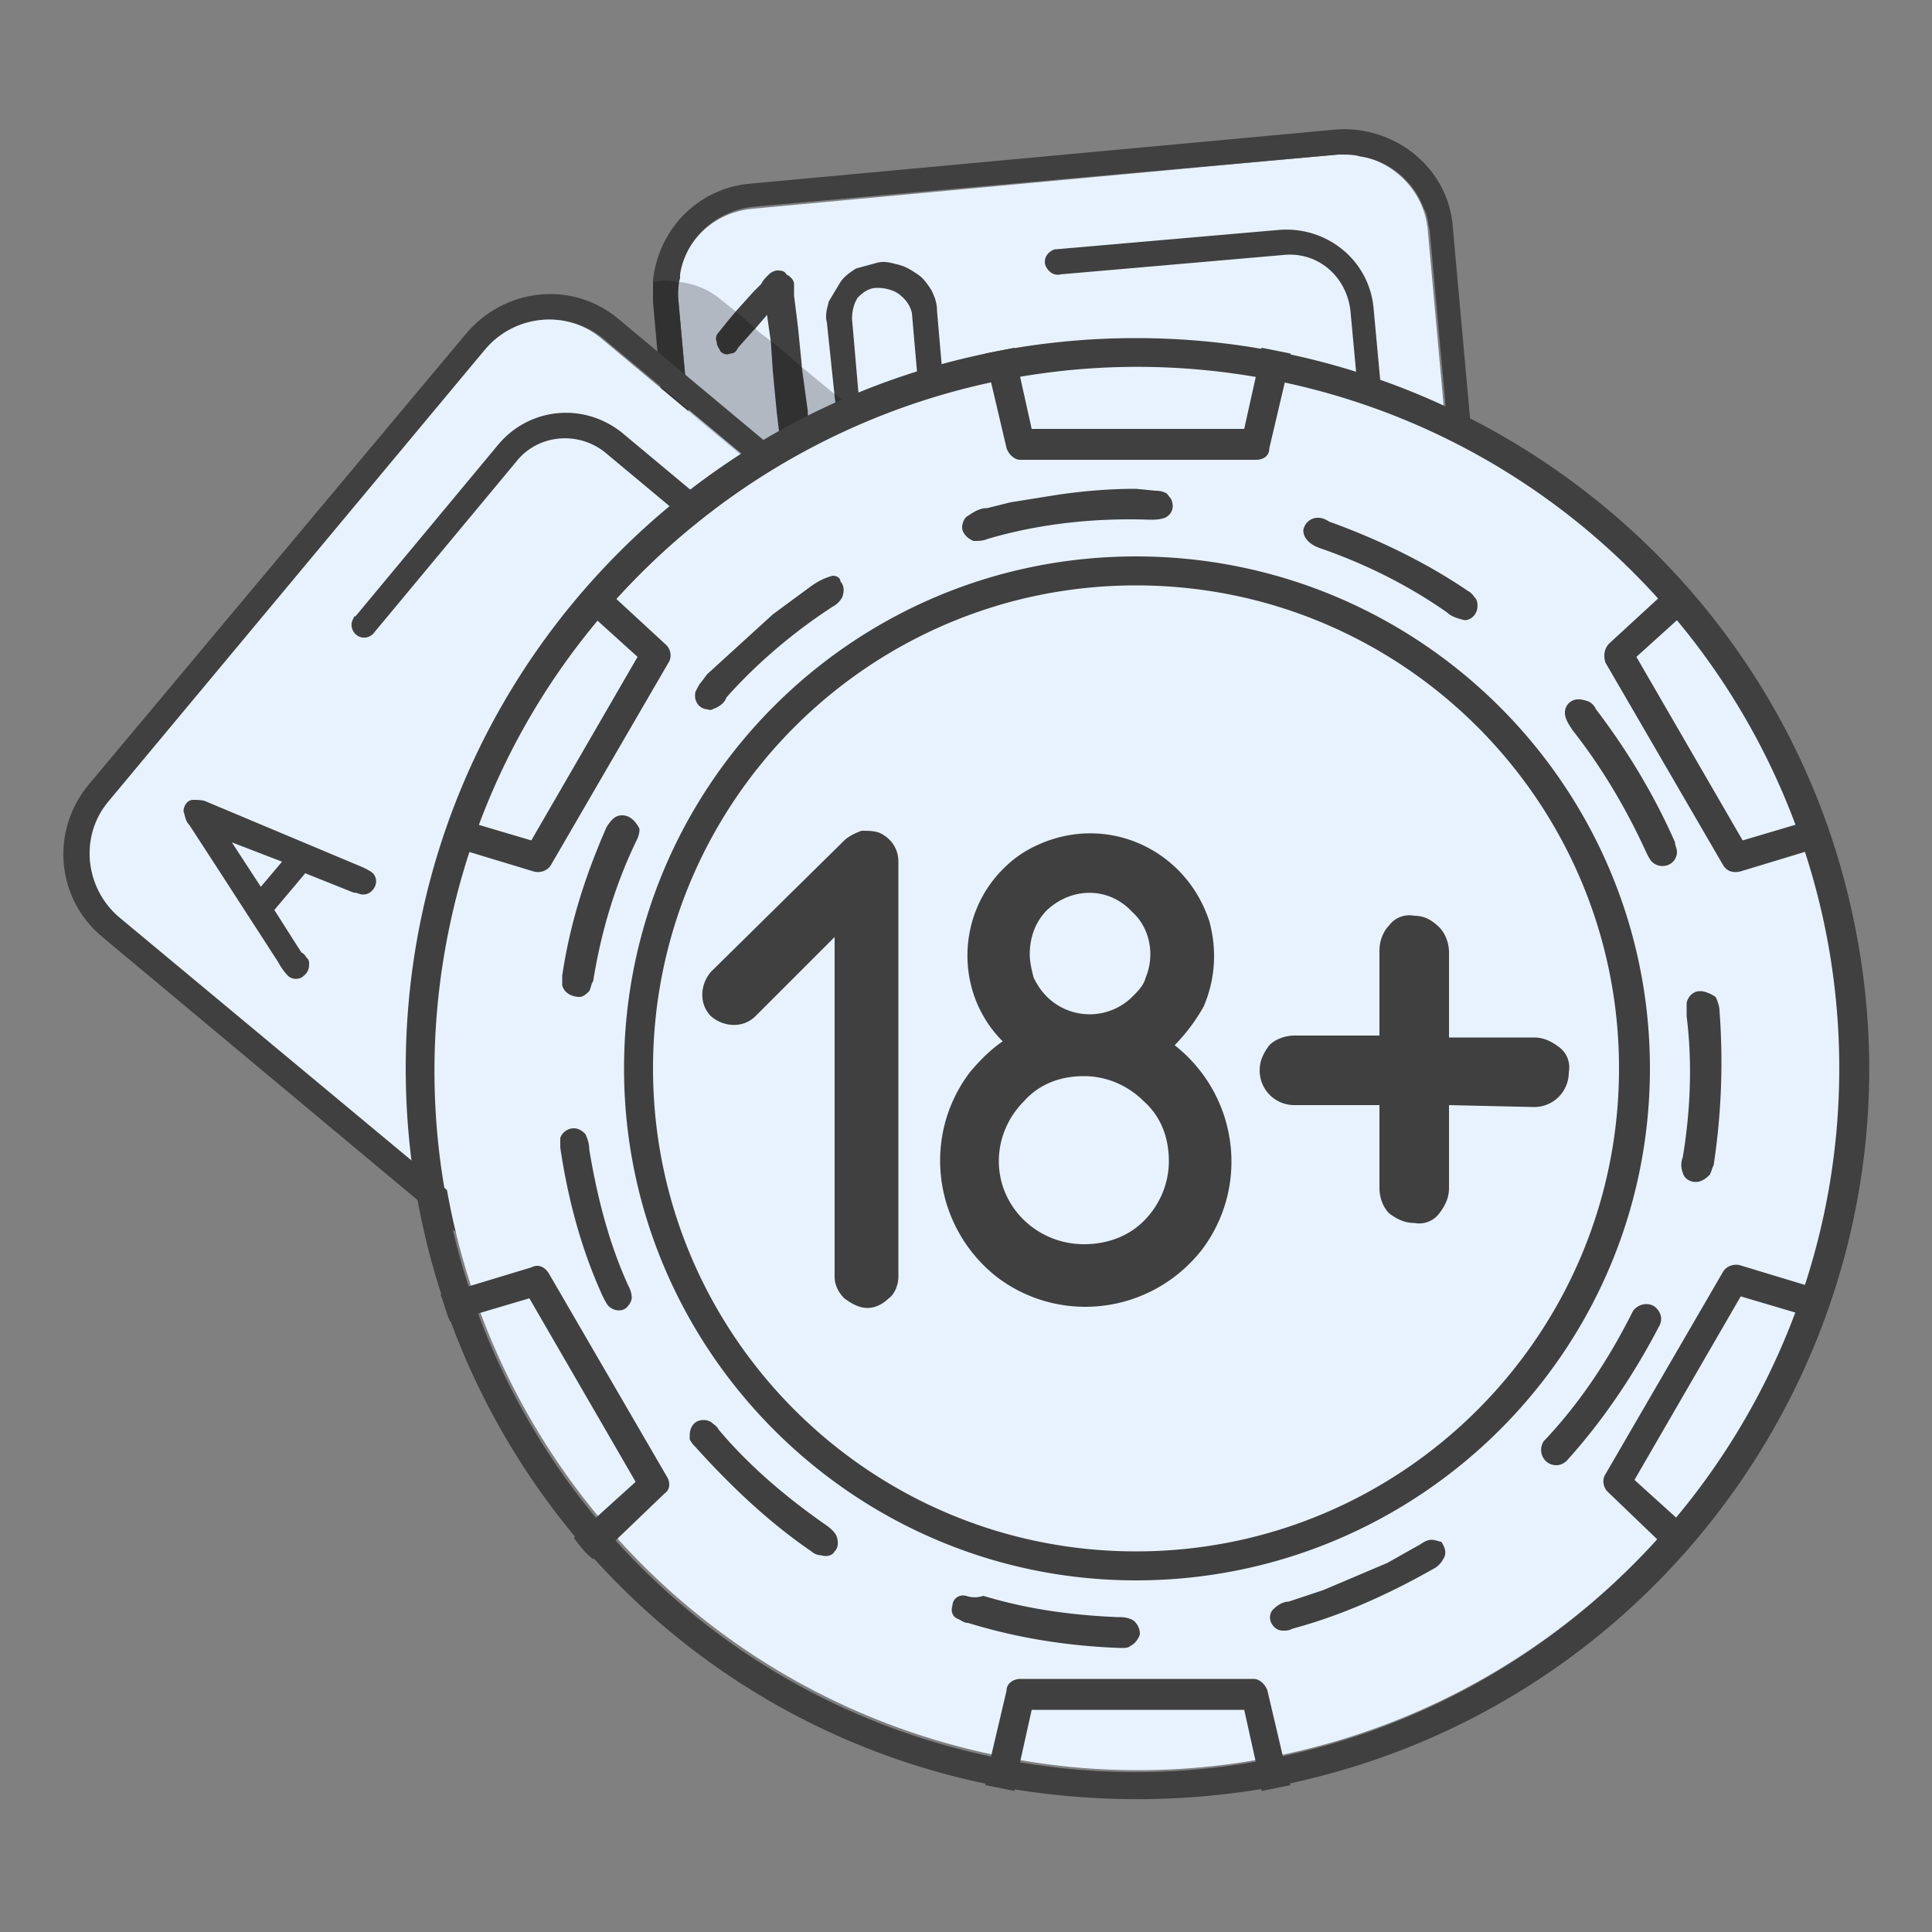<svg xmlns="http://www.w3.org/2000/svg" width="100" height="100"><rect width="100%" height="100%" fill="#808080" stroke="none"/><path d="M73.9 11.9l4.4 48.7c.2 2.4-1.5 4.4-3.9 4.7L44.2 68c-2.4.2-4.4-1.5-4.7-3.9l-4.4-48.7c-.2-2.4 1.5-4.4 3.9-4.6L69.2 8c2.4-.2 4.5 1.6 4.7 3.9z" fill="#e8f2ff"/><path d="M69.2 6.7L38.9 9.5c-2.7.2-4.8 2.3-5.1 5v1.1l4.4 48.7c.3 3.1 3 5.3 6.1 5.1l18.6-1.7 11.7-1.1c3.1-.3 5.3-3 5-6.1l-4.4-48.7c-.2-3.1-3-5.3-6-5.1zm4.5 4.1c.2.3.2.7.3 1.1l4.4 48.7c.2 2.3-1.5 4.4-3.8 4.6h-.1l-10.4.9L44.2 68c-.4 0-.8 0-1.2-.1-1.9-.4-3.3-1.9-3.5-3.8h0l-4.4-48.7c0-.3 0-.7.1-1v-.2c.3-1.9 1.9-3.3 3.8-3.5L69.3 8c.4 0 .8 0 1.1.1 1.5.2 2.8 1.3 3.3 2.7h0zm-1.2 26.4c-.4 0-.7-.2-.7-.6l-1.9-20.5c-.2-1.8-1.7-3.1-3.5-2.9l-11.5 1c-.4.1-.7-.2-.8-.5-.1-.4.2-.7.5-.8h.1l11.5-1c2.5-.2 4.7 1.6 4.9 4.1L73 36.5c.1.4-.2.7-.5.7zM40.2 14a.76.76 0 0 0-.4.2c-.2.2-.3.3-.4.5l-.4.4-.9 1-.5.6-.4.5c-.1.1-.2.3-.1.5 0 .2.1.3.2.5.1.1.3.2.5.1.2 0 .3-.1.4-.3l.8-.9.1-.1.6-.7.2 1.4.1 1.5.2 2.1.2 1.7.1.7c0 .2.1.3.3.4.1.1.3.2.5.1.2 0 .4-.1.5-.2s.2-.3.2-.5l-.1-.7-.1-1.6-.3-2.2v-.1l-.2-2-.2-1.6v-.6c0-.2-.2-.4-.4-.5-.1-.2-.3-.2-.5-.2zm7.3.2c-.3-.2-.6-.4-1-.5s-.7-.2-1.1-.1l-1.1.3c-.3.2-.6.4-.8.7l-.6 1c-.1.4-.2.7-.1 1.1l.4 3.8.1.8c0 .4.1.8.3 1.1s.4.6.7.8.6.4.9.5c.4.1.7.2 1.1.1.3 0 .5-.1.7-.2.1 0 .2-.1.4-.2.3-.2.6-.4.8-.7l.6-.9c.1-.4.2-.7.1-1.1l-.4-4.6c0-.4-.1-.7-.3-1.1-.2-.3-.4-.6-.7-.8zm-.3 2l.4 4.6c0 .4-.1.8-.4 1.1-.2.3-.6.5-1 .6-.3.1-.5 0-.8-.2-.1 0-.2-.1-.3-.2-.2-.1-.3-.3-.4-.4-.1-.2-.2-.4-.2-.6l-.4-4.6c0-.4.1-.8.3-1.1.3-.3.6-.5 1-.5s.8.1 1.1.3c.4.3.6.6.7 1h0zM57.4 51l-7.9-12.1c-.1-.2-.1-.3-.1-.5L55 25.1c.1-.3.4-.4.7-.3.1 0 .2.1.3.2l7.9 12.1a.45.45 0 0 1 0 .5L58.4 51c-.1.3-.5.4-.7.3s-.2-.2-.3-.3z" fill="#404040"/><path d="M73.5 61.8c.1 0 .3-.1.3-.2l.4-.5c.1-.2.2-.3.4-.5L76 59l.4-.5c.1-.1.2-.3.2-.5s-.1-.3-.2-.5c-.1-.1-.3-.2-.5-.1-.2 0-.3.1-.5.2l-.8 1-.7.9-.1-.7-.2-2.2-.2-2.1-.1-1.6v-.6c0-.2-.1-.3-.3-.4-.1-.1-.2-.2-.3-.2h-.2c-.2 0-.3.1-.5.2-.1.1-.2.3-.1.5v.7l.2 1.7.2 2.1.2 2.2.1 1.6v.6c0 .2.2.5.4.5h.5zm-7.3-.2c.3.2.6.4 1 .5s.7.2 1.1.1c.4 0 .7-.1 1.1-.3.3-.2.6-.4.8-.7.3-.3.4-.6.5-1s.2-.7.1-1.1l-.4-4.5c0-.1 0-.3-.1-.4 0-.2-.1-.5-.2-.7-.2-.3-.4-.6-.7-.8s-.6-.4-1-.5c-.3-.2-.7-.2-1-.2-.4 0-.8.1-1.1.3s-.6.4-.8.7-.4.6-.5 1-.1.8-.1 1.2l.4 4.5c0 .2 0 .4.1.6 0 .2.1.4.2.5.1.3.3.6.6.8zm-.1-6.6c-.1-.4.1-.8.3-1.1.3-.3.6-.5 1.1-.5.4 0 .8.1 1.1.4.3.2.5.6.6 1l.1.9.3 3.7c.1.8-.6 1.5-1.4 1.6-.4 0-.8-.1-1.1-.3-.3-.3-.5-.6-.5-1l-.1-.6-.4-4.1z" fill="#1427ff"/><path d="M58.7 63.1l-11.5 1c-2.5.2-4.7-1.6-4.9-4.1l-1.8-19.5a.68.68 0 0 1 .7-.7c.3 0 .6.2.7.5l1.8 19.5c.2 1.8 1.7 3.1 3.5 2.9l11.5-1c.4-.1.7.2.8.5.1.4-.2.7-.5.8l-.3.1z" fill="#0b36a0"/><path d="M75.3 52.7l-.9 1.1-1.1 1.4-2.8 3.3-1.2 1.5-1.5 1.8-.8.9-3 3.6-1.2 1.5-18.5 1.7c-3.1.3-5.8-2-6.1-5.1l-4.4-48.7v-1.1c.4-.1.9-.1 1.3 0h.1a3.98 3.98 0 0 1 2.1.9l1 .8 1 .9.8.6 1.4 1.2 1.7 1.4 1.6 1.3.7.6 1.6 1.3 16.9 14 10.8 9c1.8 1.6 2 4.3.5 6.1z" opacity=".24" enable-background="new"/><path d="M24.1 17.3L4.6 40.6c-2 2.4-1.7 5.9.7 7.9l37.5 31.3c2.4 2 5.9 1.7 7.9-.7l19.5-23.4c2-2.4 1.7-5.9-.7-7.9L32 16.5c-2.4-2-5.9-1.6-7.9.8zm44.6 31.5c1.8 1.5 2.1 4.2.5 6.1L49.7 78.2c-1.5 1.8-4.2 2.1-6 .5L6.2 47.5c-1.8-1.5-2.1-4.2-.6-6l19.5-23.4c1.5-1.8 4.2-2.1 6.1-.6l37.5 31.3z" fill="#404040"/><path d="M31.1 17.5l37.5 31.3c1.8 1.5 2.1 4.2.5 6.1L49.7 78.2c-1.5 1.8-4.2 2.1-6 .5L6.2 47.5c-1.8-1.5-2.1-4.2-.6-6l19.5-23.4c1.5-1.8 4.2-2.1 6-.6z" fill="#e8f2ff"/><g fill="#404040"><path d="M48.5 36.9c-.2.3-.6.3-.9.1L31.3 23.4c-1.4-1.1-3.4-.9-4.5.4l-7.4 8.9c-.2.3-.6.4-.9.2s-.4-.6-.2-.9c0 0 0-.1.1-.1l7.4-8.9c1.6-1.9 4.4-2.2 6.4-.6L48.5 36c.2.2.3.6 0 .9zm7.8 27.8l-7.2 8.6c-1.6 1.9-4.4 2.2-6.4.6L27.2 61c-.3-.3-.3-.7 0-.9.2-.2.6-.3.9-.1l15.6 13c1.4 1.1 3.4.9 4.5-.4l7.2-8.6c.3-.3.7-.3.9 0 .1.1.2.5 0 .7h0zM41.7 37.9c5.1 4.2 5.3 14.7 3.5 16.8s-12.1 3.8-17.2-.4c-2.7-2.2-3.1-6-1-8.5 1.3-1.5 3.2-2.3 5.1-2a5.8 5.8 0 0 1 1-5.4c2.1-2.5 6-2.7 8.6-.5zM15.9 49.6c.1.1.1.2.1.3 0 .3-.1.5-.4.7-.2.1-.5.1-.7-.1a3.04 3.04 0 0 1-.5-.7l-3.3-5.1-1.3-2c-.2-.2-.2-.4-.3-.7 0-.3.2-.6.5-.6.2 0 .5 0 .7.1l8.1 3.4c.2.1.4.2.5.3.2.2.2.5.1.7s-.3.4-.6.4c-.2 0-.3-.1-.5-.1l-2.5-1-1.6 1.9 1.4 2.2c.2.1.2.2.3.3zm-2.4-3.7l1.1-1.3-2.6-1 1.5 2.3z"/><path d="M58.7 46.6c-.1-.1-.1-.2-.1-.3 0-.3.1-.6.4-.7.2-.1.5-.1.7.1s.4.5.6.8l1.1 1.7 2.3 3.5 1.4 2.1c.2.2.2.4.3.7 0 .3-.2.6-.5.6-.2 0-.5 0-.7-.1l-8.4-3.5c-.2-.1-.4-.2-.5-.3-.2-.2-.2-.5-.1-.7s.3-.4.6-.4c.2 0 .3.1.5.1l2.6 1.1 1.7-2-1.5-2.3c-.4-.3-.4-.4-.4-.4zm2.4 3.7L60 51.7l2.7 1.1-1.6-2.5zm-2.3-32.8C37.9 17.5 21 34.4 21 55.3c0 17.9 12.5 33.3 29.9 37l1.5.3c4.3.7 8.6.7 12.9 0l1.5-.3c20.4-4.4 33.5-24.5 29.1-44.9C92.2 30 76.7 17.5 58.8 17.5h0zm7.6 73.4l-1.5.3a35.7 35.7 0 0 1-12.2 0l-1.5-.3c-19.6-4.2-32.1-23.5-27.9-43.1s23.5-32.1 43.1-27.9S98.5 43.4 94.3 63c-3 13.9-13.9 24.9-27.9 27.9h0z"/></g><path d="M95.2 55.3c0 17.1-12 31.9-28.7 35.5l-1.5.3a35.7 35.7 0 0 1-12.2 0l-1.5-.3c-19.6-4.2-32.1-23.5-27.9-43.1s23.5-32.1 43.1-27.9c16.7 3.6 28.7 18.4 28.7 35.5z" fill="#e8f2ff"/><path d="M75 57.2v4.3c0 .5-.2.9-.5 1.3a1.3 1.3 0 0 1-1.3.5c-.5 0-.9-.2-1.3-.5-.3-.3-.5-.8-.5-1.3v-4.3H67a1.79 1.79 0 0 1-1.8-1.8c0-.5.2-.9.5-1.3.3-.3.8-.5 1.3-.5h4.4v-4.4c0-.5.2-1 .5-1.3a1.3 1.3 0 0 1 1.3-.5c.5 0 .9.2 1.3.6.3.3.5.8.5 1.3v4.4h4.4c.5 0 .9.2 1.3.5a1.3 1.3 0 0 1 .5 1.3 1.79 1.79 0 0 1-1.8 1.8l-4.4-.1zm-29.3-14c.5.3.8.8.8 1.4v21.5c0 .4-.2.9-.5 1.1-.3.3-.7.5-1.1.5s-.8-.2-1.2-.5c-.3-.3-.5-.7-.5-1.1V48.5l-4.1 4.1c-.6.6-1.6.6-2.3 0-.6-.6-.6-1.6 0-2.3l6.9-6.8c.2-.2.6-.4.9-.5.4 0 .8 0 1.1.2zm15.1 10.9c3.3 2.6 3.9 7.3 1.4 10.6-2.6 3.3-7.3 3.9-10.6 1.4-3.3-2.6-3.9-7.3-1.4-10.6.5-.6 1.1-1.2 1.7-1.6-2.5-2.5-2.4-6.6.1-9 .7-.7 1.6-1.2 2.6-1.5 3.4-1 6.9.9 8 4.3.4 1.5.3 3-.3 4.4a9.51 9.51 0 0 1-1.5 2zm-1.6 9.1c.8-.8 1.3-1.9 1.3-3.1s-.4-2.3-1.3-3.1c-.8-.8-1.9-1.3-3.1-1.3s-2.3.4-3.1 1.3c-.8.8-1.3 1.9-1.3 3.1 0 2.4 2 4.3 4.4 4.3 1.2 0 2.3-.4 3.1-1.2zm-5-16.1c-.6.6-.9 1.4-.9 2.3 0 .4.1.8.2 1.2.2.4.4.7.7 1a3.14 3.14 0 0 0 4.4 0c.3-.3.6-.6.7-1 .5-1.2.2-2.6-.7-3.4-1.2-1.3-3.1-1.3-4.4-.1 0 .1 0 .1 0 0h0zm39.2 19.4l-3.3-1c-.3-.1-.7 0-.9.3l-6.1 10.5c-.2.3-.1.7.1.9l2.5 2.4 1.1 1c.3-.4.7-.8 1-1.1l-1.1-1-2.1-1.9 5.5-9.5 2.7.8 1.4.4.5-1.4-1.3-.4zM85.8 31l-2.5 2.3c-.3.3-.3.7-.2 1l6.1 10.5c.2.3.5.4.9.3l3.3-1 1.4-.4c-.2-.5-.3-1-.5-1.4l-1.4.4-2.7.8-5.5-9.5 2.1-1.9 1.1-1c-.3-.4-.6-.8-1-1.1l-1.1 1zM51.3 19.8l.8 3.4c.1.3.4.6.7.6H65c.4 0 .7-.2.7-.6l.8-3.4.3-1.5-1.5-.3-.3 1.5-.6 2.7h-11l-.6-2.7-.3-1.5-1.5.3.3 1.5zm-27 24.3l3.3 1c.3.1.7 0 .9-.3l6.1-10.5c.2-.3.1-.7-.1-.9L31.9 31l-1.1-1c-.3.4-.7.8-1 1.1l1.1 1L33 34l-5.5 9.5-2.7-.8-1.4-.4-.5 1.4 1.4.4zm7.6 35.6l2.5-2.4c.3-.2.3-.6.1-.9l-6.1-10.5c-.2-.3-.5-.5-.9-.3l-3.3 1-1.4.4c.2.5.3 1 .5 1.4l1.4-.4 2.7-.8 5.5 9.5-2.1 1.9-1.1 1c.3.4.6.8 1 1.1l1.2-1zm11.2-49.9c-.4.1-.8.3-1.2.6L40 31.8l-3.4 3.1-.3.4c-.1.1-.2.3-.3.5-.1.4.1.8.5.9.1 0 .3.1.4 0 .3-.1.6-.3.7-.6 1.6-1.8 3.5-3.4 5.5-4.7.2-.1.4-.3.5-.5.1-.3.1-.6-.1-.8 0-.2-.2-.3-.4-.3zM32.2 42.2c-.4 0-.6.3-.8.6-1.1 2.5-1.9 5-2.3 7.7v.5c.1.4.5.6.9.6.2 0 .4-.2.5-.3.1-.2.1-.4.2-.5.4-2.5 1.1-4.9 2.2-7.2.1-.2.2-.4.2-.7-.2-.4-.5-.7-.9-.7h0zm-2.5 16.2c-.3 0-.6.2-.7.5v.5c.4 2.7 1.1 5.3 2.2 7.7.1.2.2.4.3.5.3.3.8.3 1 0a.76.76 0 0 0 .2-.4c0-.3-.1-.5-.2-.7-1-2.2-1.6-4.6-2-7 0-.3-.1-.6-.2-.8-.1-.1-.3-.3-.6-.3zm6.7 15.1c-.4 0-.7.3-.7.8v.2c.1.2.2.3.3.4 1.8 2 3.8 3.9 6 5.4.1.1.3.2.5.2.3.1.6 0 .7-.2.2-.2.2-.5.1-.8-.1-.2-.3-.4-.6-.6-2-1.4-3.9-3-5.5-4.9-.1-.2-.3-.3-.4-.4-.2-.1-.3-.1-.4-.1h0zM50 82.6c-.4-.1-.7.2-.7.5-.1.3 0 .6.3.7.2.1.3.2.5.2 2.6.8 5.2 1.2 7.9 1.3.2 0 .4 0 .5-.1.2-.1.4-.3.5-.6 0-.3-.1-.5-.3-.7-.3-.2-.6-.2-.9-.2-2.3-.1-4.6-.4-6.9-1.1-.3.1-.6.1-.9 0h0zm24.1-2.9h0c-.3 0-.5.2-.7.3l-1.6.9-3.3 1.4-1.8.6c-.3 0-.6.2-.8.4s-.2.5-.1.7.3.4.6.4c.2 0 .3 0 .5-.1 2.6-.7 5-1.8 7.3-3.1.2-.1.4-.3.5-.5.2-.3.1-.6-.1-.9-.1 0-.3-.1-.5-.1h0zm11.1-12.2c-.3 0-.6.2-.7.4-1.2 2.4-2.7 4.7-4.6 6.7-.2.3-.2.8.2 1.1.3.2.7.2 1-.1 1.9-2.1 3.5-4.5 4.8-7 .2-.4 0-.8-.3-1-.2-.1-.3-.1-.4-.1h0zM88 51.3c-.3 0-.6.2-.7.6v.7c.3 2.4.2 4.9-.2 7.3a1.1 1.1 0 0 0 0 .8c.1.4.6.6 1 .4.2-.1.3-.2.4-.3.1-.2.1-.3.2-.5a35.52 35.52 0 0 0 .3-8c0-.2-.1-.5-.2-.7-.3-.2-.6-.3-.8-.3h0zm-6.3-15.1a.68.68 0 0 0-.7.7c0 .3.2.6.4.9 1.5 1.9 2.8 4.1 3.8 6.3.1.2.2.4.3.5.3.3.8.3 1.1 0 .1-.1.2-.3.2-.5s-.1-.3-.1-.5c-1.1-2.5-2.5-4.8-4.1-6.9a.78.78 0 0 0-.4-.4c-.3-.1-.4-.1-.5-.1zm-13.5-9.4c-.3 0-.6.2-.7.5-.1.2 0 .5.2.7s.4.3.7.4c2.3.8 4.5 1.9 6.5 3.3.2.2.5.3.9.4.3 0 .5-.2.6-.4s.1-.5 0-.7c-.1-.1-.2-.3-.4-.4-2.2-1.5-4.7-2.7-7.2-3.6-.3-.2-.5-.2-.6-.2zm-9.4-1.5c-1.3 0-2.6.1-4 .3l-2.5.4-1.2.3c-.4 0-.7.2-1 .4-.2.1-.3.4-.3.6 0 .3.3.6.6.7.2 0 .5 0 .7-.1 2.7-.8 5.6-1.1 8.4-1 .3 0 .5 0 .8-.1.4-.2.5-.6.3-1-.1-.1-.2-.3-.3-.3-.2-.1-.4-.1-.5-.1l-1-.1zm0 5c13.8 0 25 11.2 25 25s-11.2 25-25 25-25-11.2-25-25 11.2-25 25-25m0-1.5c-14.7 0-26.5 11.9-26.5 26.5s11.9 26.5 26.5 26.5S85.4 70 85.4 55.3c0-14.6-11.9-26.5-26.6-26.5zm7.6 62.1l-.8-3.4c-.1-.3-.4-.6-.7-.6H52.8c-.3 0-.7.2-.7.6l-.8 3.4-.3 1.5 1.5.3.3-1.5.6-2.7h11l.6 2.7.3 1.5 1.5-.3-.4-1.5z" fill="#404040"/></svg>